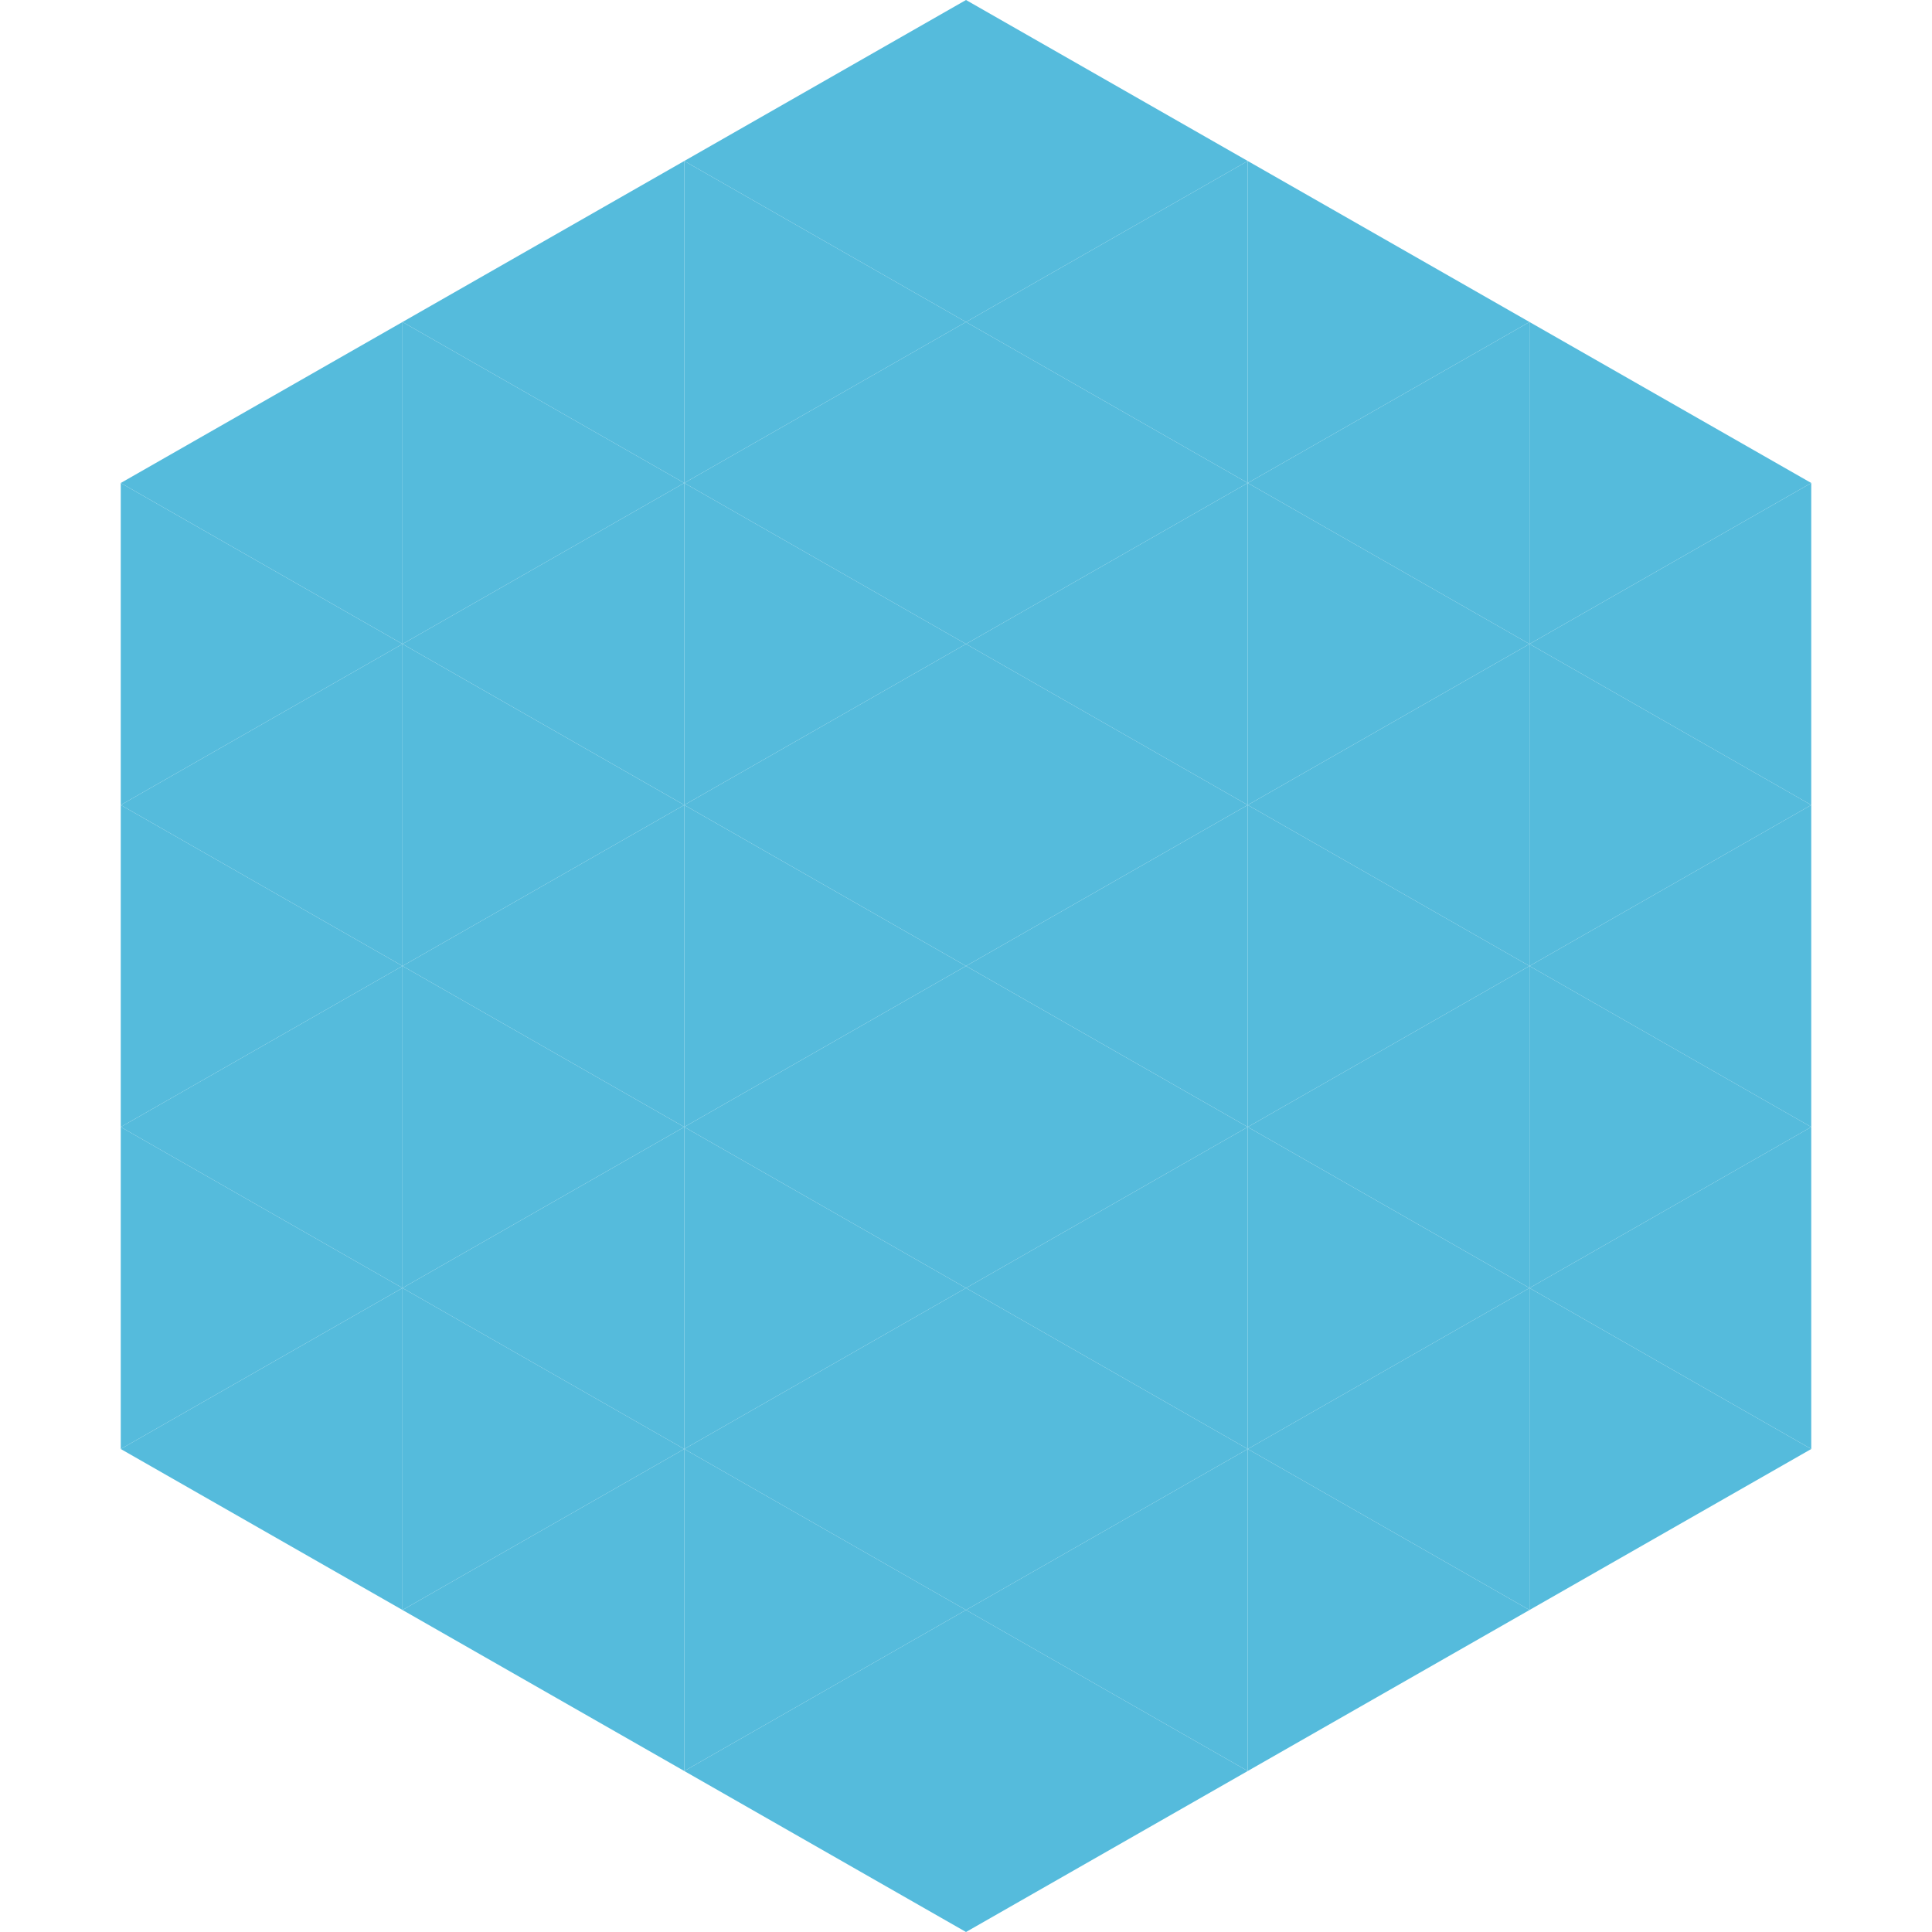 <?xml version="1.0"?>
<!-- Generated by SVGo -->
<svg width="240" height="240"
     xmlns="http://www.w3.org/2000/svg"
     xmlns:xlink="http://www.w3.org/1999/xlink">
<polygon points="50,40 15,60 50,80" style="fill:rgb(85,187,220)" />
<polygon points="190,40 225,60 190,80" style="fill:rgb(85,187,220)" />
<polygon points="15,60 50,80 15,100" style="fill:rgb(85,187,220)" />
<polygon points="225,60 190,80 225,100" style="fill:rgb(85,187,220)" />
<polygon points="50,80 15,100 50,120" style="fill:rgb(85,187,220)" />
<polygon points="190,80 225,100 190,120" style="fill:rgb(85,187,220)" />
<polygon points="15,100 50,120 15,140" style="fill:rgb(85,187,220)" />
<polygon points="225,100 190,120 225,140" style="fill:rgb(85,187,220)" />
<polygon points="50,120 15,140 50,160" style="fill:rgb(85,187,220)" />
<polygon points="190,120 225,140 190,160" style="fill:rgb(85,187,220)" />
<polygon points="15,140 50,160 15,180" style="fill:rgb(85,187,220)" />
<polygon points="225,140 190,160 225,180" style="fill:rgb(85,187,220)" />
<polygon points="50,160 15,180 50,200" style="fill:rgb(85,187,220)" />
<polygon points="190,160 225,180 190,200" style="fill:rgb(85,187,220)" />
<polygon points="15,180 50,200 15,220" style="fill:rgb(255,255,255); fill-opacity:0" />
<polygon points="225,180 190,200 225,220" style="fill:rgb(255,255,255); fill-opacity:0" />
<polygon points="50,0 85,20 50,40" style="fill:rgb(255,255,255); fill-opacity:0" />
<polygon points="190,0 155,20 190,40" style="fill:rgb(255,255,255); fill-opacity:0" />
<polygon points="85,20 50,40 85,60" style="fill:rgb(85,187,220)" />
<polygon points="155,20 190,40 155,60" style="fill:rgb(85,187,220)" />
<polygon points="50,40 85,60 50,80" style="fill:rgb(85,187,220)" />
<polygon points="190,40 155,60 190,80" style="fill:rgb(85,187,220)" />
<polygon points="85,60 50,80 85,100" style="fill:rgb(85,187,220)" />
<polygon points="155,60 190,80 155,100" style="fill:rgb(85,187,220)" />
<polygon points="50,80 85,100 50,120" style="fill:rgb(85,187,220)" />
<polygon points="190,80 155,100 190,120" style="fill:rgb(85,187,220)" />
<polygon points="85,100 50,120 85,140" style="fill:rgb(85,187,220)" />
<polygon points="155,100 190,120 155,140" style="fill:rgb(85,187,220)" />
<polygon points="50,120 85,140 50,160" style="fill:rgb(85,187,220)" />
<polygon points="190,120 155,140 190,160" style="fill:rgb(85,187,220)" />
<polygon points="85,140 50,160 85,180" style="fill:rgb(85,187,220)" />
<polygon points="155,140 190,160 155,180" style="fill:rgb(85,187,220)" />
<polygon points="50,160 85,180 50,200" style="fill:rgb(85,187,220)" />
<polygon points="190,160 155,180 190,200" style="fill:rgb(85,187,220)" />
<polygon points="85,180 50,200 85,220" style="fill:rgb(85,187,220)" />
<polygon points="155,180 190,200 155,220" style="fill:rgb(85,187,220)" />
<polygon points="120,0 85,20 120,40" style="fill:rgb(85,187,220)" />
<polygon points="120,0 155,20 120,40" style="fill:rgb(85,187,220)" />
<polygon points="85,20 120,40 85,60" style="fill:rgb(85,187,220)" />
<polygon points="155,20 120,40 155,60" style="fill:rgb(85,187,220)" />
<polygon points="120,40 85,60 120,80" style="fill:rgb(85,187,220)" />
<polygon points="120,40 155,60 120,80" style="fill:rgb(85,187,220)" />
<polygon points="85,60 120,80 85,100" style="fill:rgb(85,187,220)" />
<polygon points="155,60 120,80 155,100" style="fill:rgb(85,187,220)" />
<polygon points="120,80 85,100 120,120" style="fill:rgb(85,187,220)" />
<polygon points="120,80 155,100 120,120" style="fill:rgb(85,187,220)" />
<polygon points="85,100 120,120 85,140" style="fill:rgb(85,187,220)" />
<polygon points="155,100 120,120 155,140" style="fill:rgb(85,187,220)" />
<polygon points="120,120 85,140 120,160" style="fill:rgb(85,187,220)" />
<polygon points="120,120 155,140 120,160" style="fill:rgb(85,187,220)" />
<polygon points="85,140 120,160 85,180" style="fill:rgb(85,187,220)" />
<polygon points="155,140 120,160 155,180" style="fill:rgb(85,187,220)" />
<polygon points="120,160 85,180 120,200" style="fill:rgb(85,187,220)" />
<polygon points="120,160 155,180 120,200" style="fill:rgb(85,187,220)" />
<polygon points="85,180 120,200 85,220" style="fill:rgb(85,187,220)" />
<polygon points="155,180 120,200 155,220" style="fill:rgb(85,187,220)" />
<polygon points="120,200 85,220 120,240" style="fill:rgb(85,187,220)" />
<polygon points="120,200 155,220 120,240" style="fill:rgb(85,187,220)" />
<polygon points="85,220 120,240 85,260" style="fill:rgb(255,255,255); fill-opacity:0" />
<polygon points="155,220 120,240 155,260" style="fill:rgb(255,255,255); fill-opacity:0" />
</svg>
